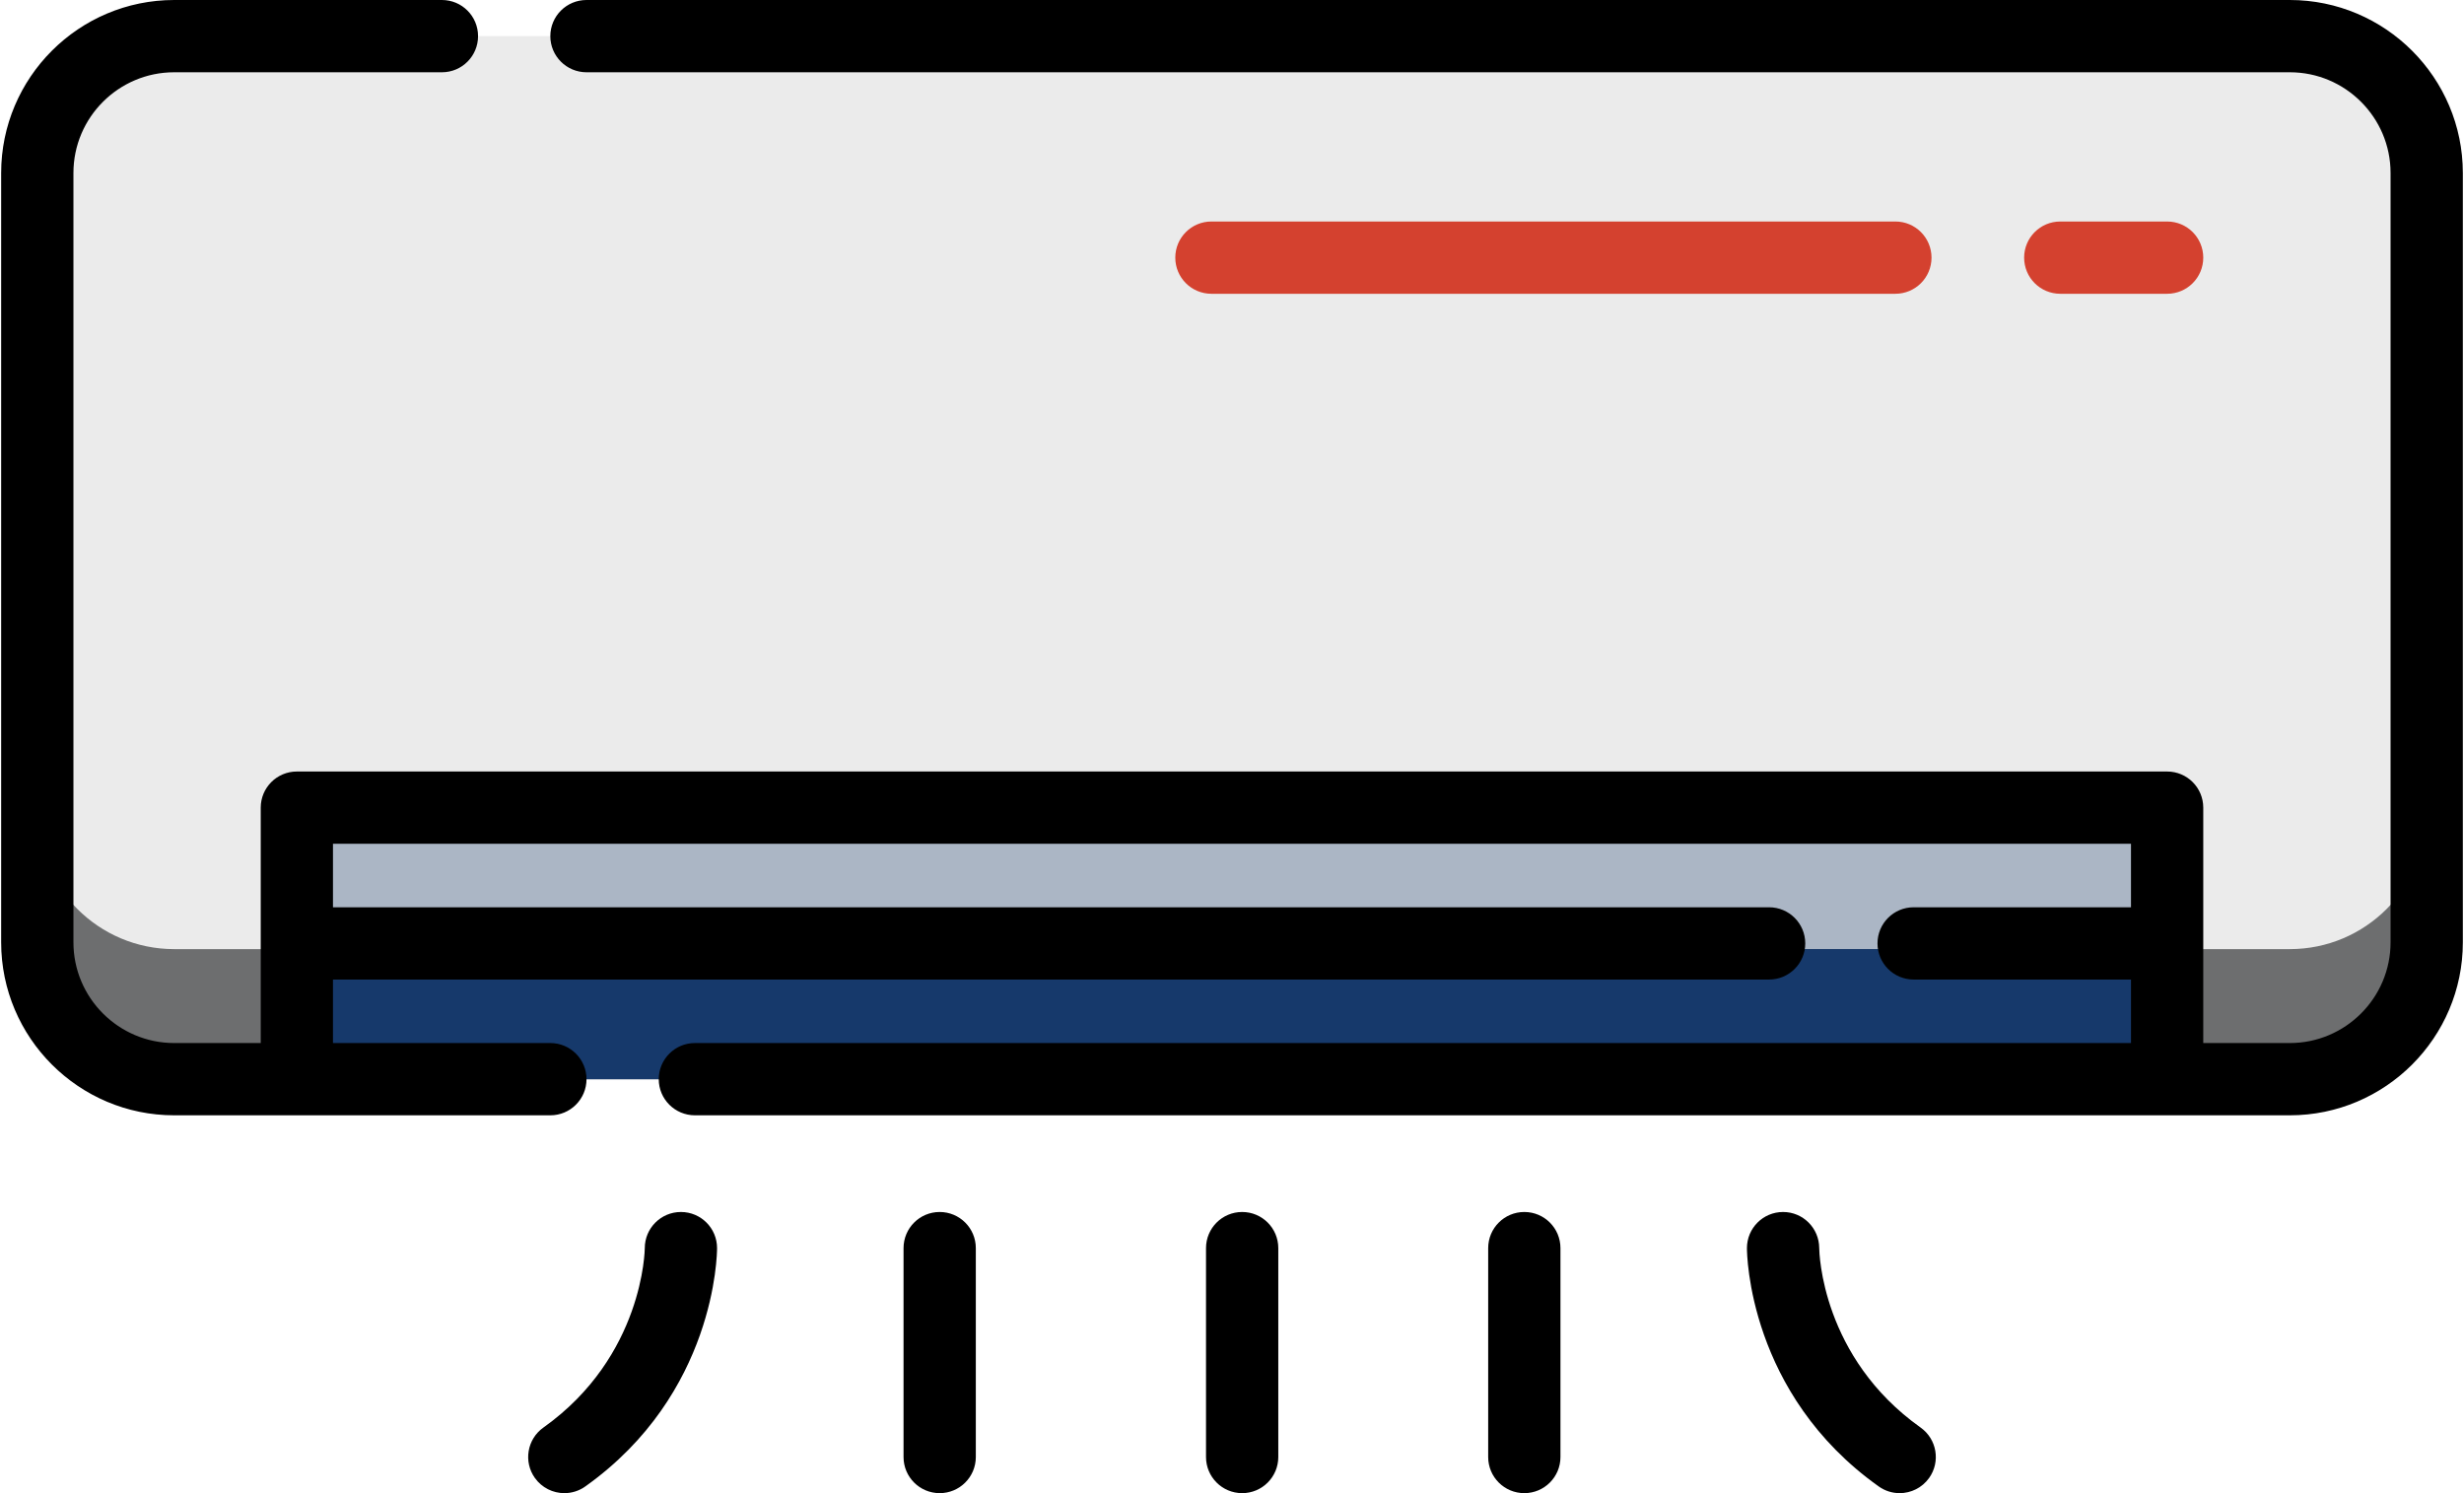<svg width="66" height="40" viewBox="0 0 66 40" fill="none" xmlns="http://www.w3.org/2000/svg">
<path d="M61.334 28.911H4.666C2.641 28.911 0.999 27.269 0.999 25.244V4.635C0.999 2.61 2.641 0.968 4.666 0.968H61.334C63.359 0.968 65.001 2.61 65.001 4.635V25.244C65 27.269 63.359 28.911 61.334 28.911Z" fill="#EBEBEB"/>
<path d="M61.334 25.426H4.666C2.641 25.426 0.999 23.785 0.999 21.76V25.244C0.999 27.269 2.641 28.911 4.666 28.911H61.334C63.359 28.911 65.001 27.269 65.001 25.244V21.76C65 23.785 63.359 25.426 61.334 25.426Z" fill="#6D6E6F"/>
<path opacity="0.3" d="M58.048 21.636H7.952V28.911H58.048V21.636Z" fill="#16396B"/>
<path d="M58.048 25.426H7.952V28.911H58.048V25.426Z" fill="#16396B"/>
<path d="M61.334 0H15.709C15.175 0 14.741 0.433 14.741 0.968C14.741 1.503 15.175 1.936 15.709 1.936H61.334C62.822 1.936 64.033 3.146 64.033 4.634V25.244C64.033 26.732 62.822 27.942 61.334 27.942H59.016V21.636C59.016 21.101 58.583 20.668 58.048 20.668H7.952C7.417 20.668 6.984 21.101 6.984 21.636V27.942H4.666C3.178 27.942 1.967 26.732 1.967 25.244V4.634C1.967 3.146 3.178 1.936 4.666 1.936H11.838C12.372 1.936 12.805 1.503 12.805 0.968C12.805 0.433 12.372 0 11.838 0H4.666C2.11 0 0.031 2.079 0.031 4.634V25.244C0.031 27.799 2.11 29.878 4.666 29.878H14.742C15.276 29.878 15.71 29.445 15.71 28.91C15.71 28.376 15.276 27.942 14.742 27.942H8.919V26.241H47.387C47.921 26.241 48.355 25.808 48.355 25.273C48.355 24.738 47.921 24.305 47.387 24.305H8.919V22.604H57.08V24.305H51.258C50.724 24.305 50.29 24.738 50.29 25.273C50.29 25.808 50.724 26.241 51.258 26.241H57.08V27.942H18.613C18.079 27.942 17.645 28.376 17.645 28.91C17.645 29.445 18.079 29.878 18.613 29.878H61.334C63.889 29.878 65.969 27.799 65.969 25.244V4.634C65.968 2.079 63.889 0 61.334 0Z" fill="black"/>
<path d="M58.048 7.87C58.583 7.87 59.016 7.437 59.016 6.902C59.016 6.367 58.583 5.934 58.048 5.934H55.186C54.651 5.934 54.218 6.367 54.218 6.902C54.218 7.437 54.651 7.87 55.186 7.87H58.048Z" fill="#D4412F"/>
<path d="M50.769 7.87C51.304 7.87 51.737 7.437 51.737 6.902C51.737 6.367 51.304 5.934 50.769 5.934H32.449C31.914 5.934 31.481 6.367 31.481 6.902C31.481 7.437 31.914 7.87 32.449 7.87H50.769Z" fill="#D4412F"/>
<path d="M18.239 32.468C17.705 32.468 17.271 32.901 17.271 33.436C17.271 33.465 17.24 36.334 14.555 38.243C14.119 38.553 14.017 39.157 14.327 39.593C14.516 39.858 14.814 40 15.117 40C15.311 40 15.507 39.942 15.677 39.821C19.167 37.34 19.207 33.594 19.207 33.436C19.207 32.901 18.774 32.468 18.239 32.468Z" fill="black"/>
<path d="M25.17 32.468C24.635 32.468 24.202 32.901 24.202 33.436V39.032C24.202 39.567 24.635 40 25.17 40C25.704 40 26.138 39.567 26.138 39.032V33.436C26.138 32.901 25.704 32.468 25.17 32.468Z" fill="black"/>
<path d="M33.272 32.468C32.738 32.468 32.304 32.901 32.304 33.436V39.032C32.304 39.567 32.738 40 33.272 40C33.807 40 34.24 39.567 34.24 39.032V33.436C34.24 32.901 33.807 32.468 33.272 32.468Z" fill="black"/>
<path d="M51.445 38.243C48.796 36.36 48.73 33.561 48.729 33.432C48.726 32.899 48.294 32.468 47.761 32.468C47.226 32.468 46.793 32.901 46.793 33.436C46.793 33.594 46.833 37.34 50.324 39.821C50.494 39.942 50.69 40 50.883 40C51.186 40 51.484 39.858 51.673 39.593C51.983 39.157 51.881 38.553 51.445 38.243Z" fill="black"/>
<path d="M40.83 32.468C40.295 32.468 39.862 32.901 39.862 33.436V39.032C39.862 39.567 40.295 40 40.83 40C41.365 40 41.798 39.567 41.798 39.032V33.436C41.798 32.901 41.365 32.468 40.83 32.468Z" fill="black"/>
</svg>
